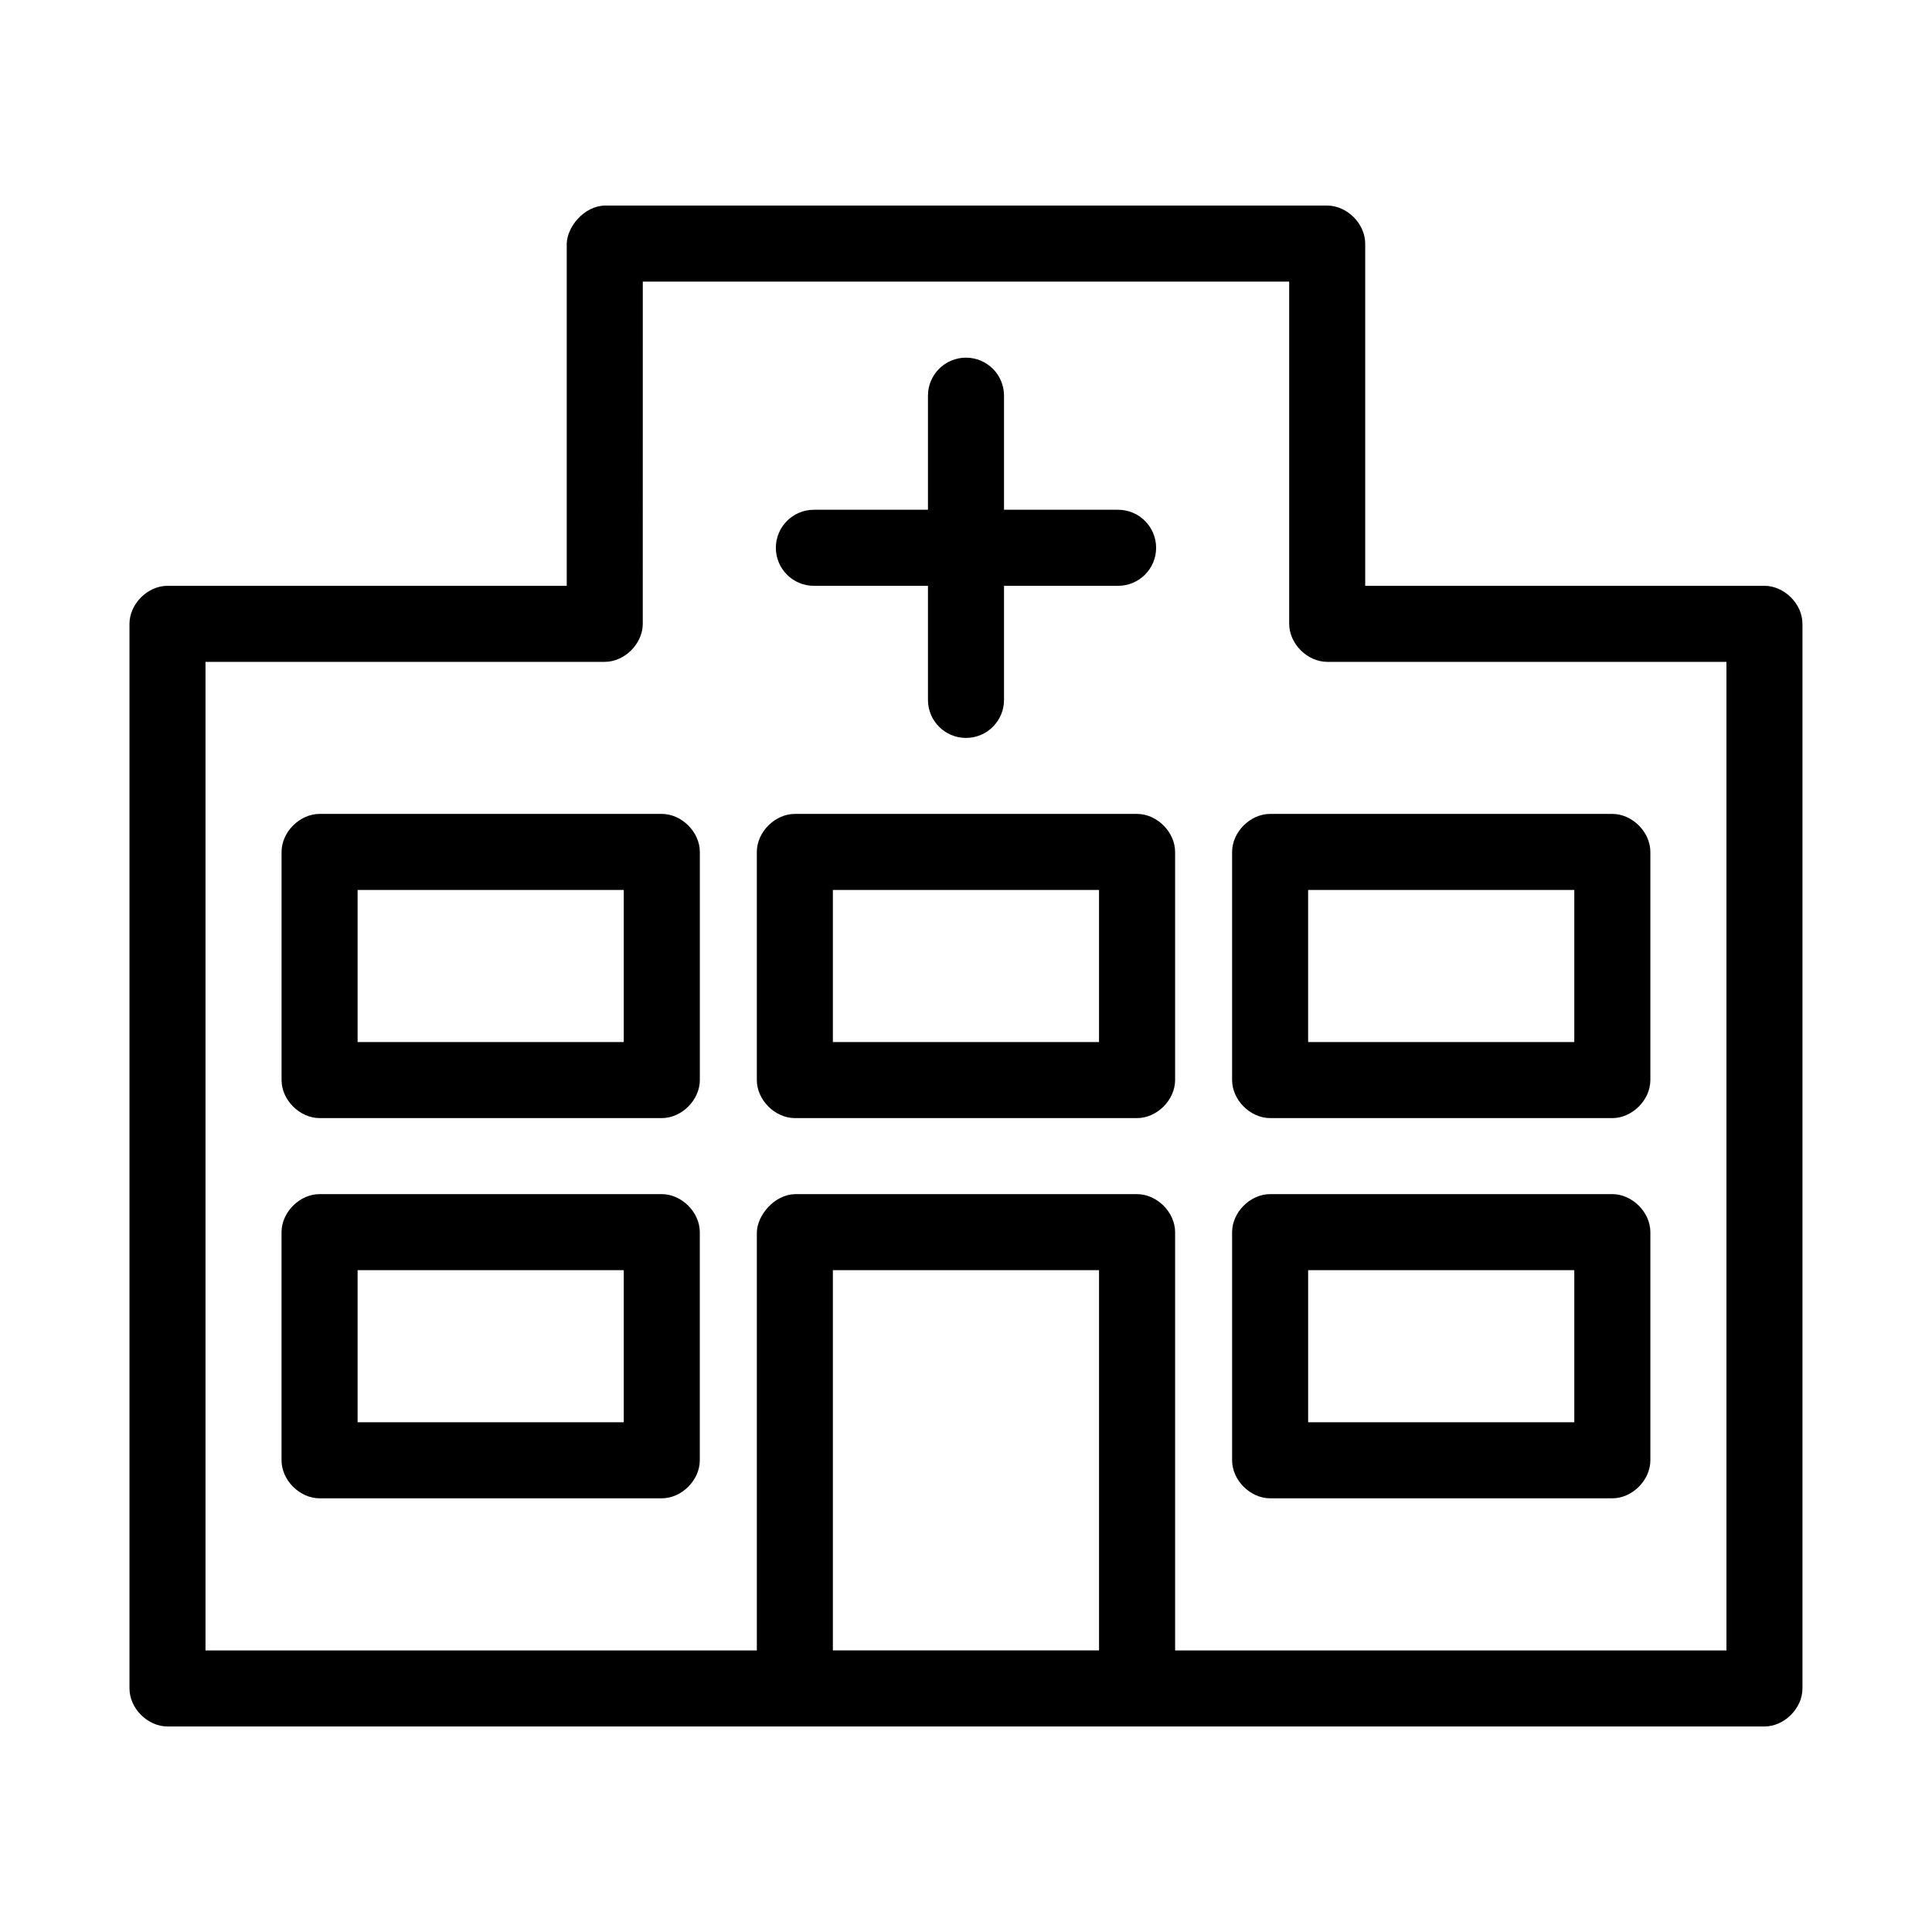 <?xml version="1.0" encoding="UTF-8"?>
<!-- The Best Svg Icon site in the world: iconSvg.co, Visit us! https://iconsvg.co -->
<svg fill="#000000" width="800px" height="800px" version="1.1" viewBox="144 144 512 512" xmlns="http://www.w3.org/2000/svg">
 <path d="m304.27 198.48c-5.414 0.113-9.953 5.539-10.078 10.078v90.688h-105.8c-5.277 0-10.074 4.801-10.078 10.078v282.13c0 5.277 4.801 10.074 10.078 10.078h423.2c5.277 0 10.074-4.801 10.078-10.078v-282.13c0-5.277-4.801-10.074-10.078-10.078h-105.8v-90.688c0-5.277-4.801-10.074-10.078-10.078zm10.078 20.152h171.3v90.688c0 5.273 4.801 10.074 10.078 10.078h105.8v261.98h-146.11v-110.84c0-5.277-4.801-10.074-10.078-10.078h-90.688c-5.426 0.145-9.953 5.539-10.078 10.078v110.84h-146.11v-261.98h105.8c5.277 0 10.074-4.801 10.078-10.078zm85.648 20.152c-5.566 0-10.078 4.512-10.078 10.078v30.23h-30.23c-5.566 0-10.078 4.512-10.078 10.078 0 5.566 4.512 10.078 10.078 10.078h30.23v30.23c0 5.566 4.512 10.078 10.078 10.078s10.078-4.512 10.078-10.078v-30.23h30.23c5.566 0 10.078-4.512 10.078-10.078 0-5.566-4.512-10.078-10.078-10.078h-30.23v-30.23c0-5.566-4.512-10.078-10.078-10.078zm-171.3 120.91c-5.277 0-10.074 4.801-10.078 10.078v60.457c0 5.273 4.801 10.074 10.078 10.078h90.688c5.277 0 10.074-4.801 10.078-10.078v-60.457c0-5.277-4.801-10.074-10.078-10.078zm125.95 0c-5.277 0-10.074 4.801-10.078 10.078v60.457c0 5.273 4.801 10.074 10.078 10.078h90.688c5.277 0 10.074-4.801 10.078-10.078v-60.457c0-5.277-4.801-10.074-10.078-10.078zm125.95 0c-5.277 0-10.074 4.801-10.078 10.078v60.457c0 5.273 4.801 10.074 10.078 10.078h90.688c5.277 0 10.074-4.801 10.078-10.078v-60.457c0-5.277-4.801-10.074-10.078-10.078zm-241.83 20.152h70.535v40.305h-70.535zm125.95 0h70.535v40.305h-70.535zm125.95 0h70.535v40.305h-70.535zm-261.98 80.609c-5.277 0-10.074 4.801-10.078 10.078v60.457c0 5.277 4.801 10.074 10.078 10.078h90.688c5.277 0 10.074-4.801 10.078-10.078v-60.457c0-5.277-4.801-10.074-10.078-10.078zm251.91 0c-5.277 0-10.074 4.801-10.078 10.078v60.457c0 5.277 4.801 10.074 10.078 10.078h90.688c5.277 0 10.074-4.801 10.078-10.078v-60.457c0-5.277-4.801-10.074-10.078-10.078zm-241.83 20.152h70.535v40.305h-70.535zm125.95 0h70.535v100.76h-70.535zm125.95 0h70.535v40.305h-70.535z"/>
</svg>